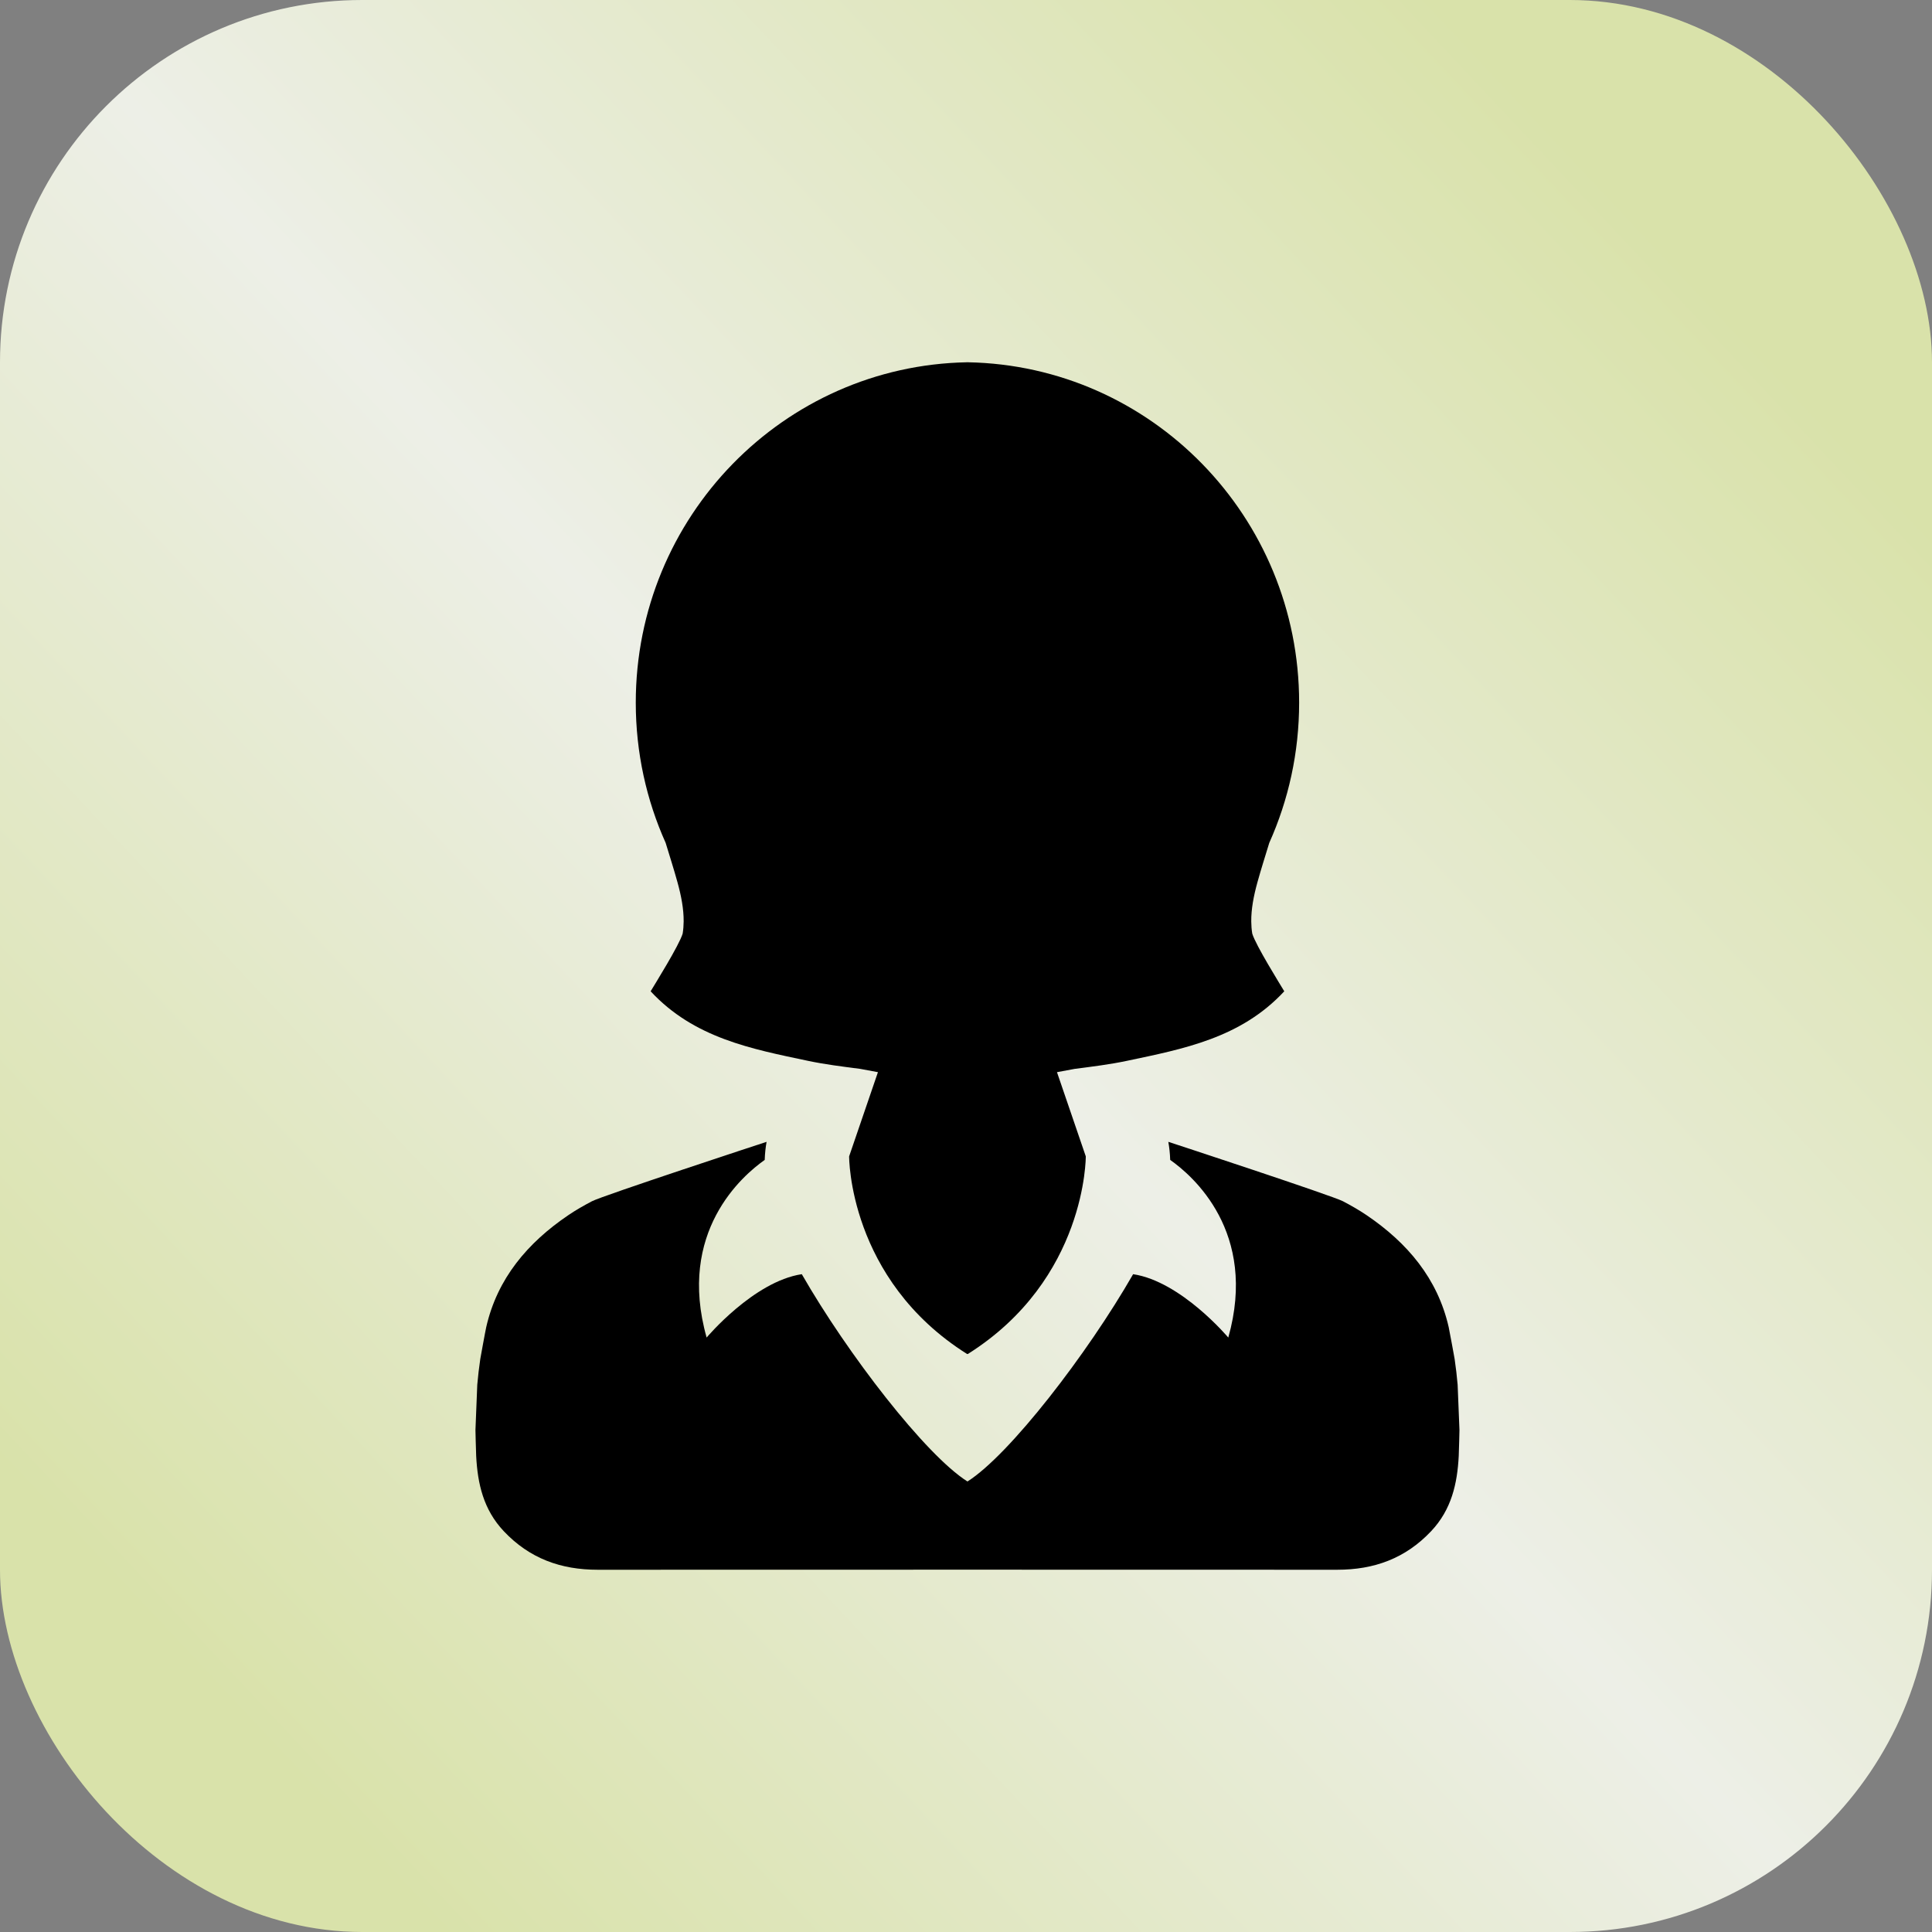 <svg xmlns="http://www.w3.org/2000/svg" width="256" height="256" viewBox="0 0 256 256" fill="none"><rect x="0" y="0" width="256" height="256" fill="#808080" stroke="none"/><rect width="256" height="256" rx="48" fill="url(#paint0_linear_1433_21)"></rect><path d="M193.144 183.483C193.045 182.345 192.913 181.21 192.747 180.08C192.747 180.08 192.086 176.411 191.959 175.852C190.49 169.405 186.484 164.678 181.073 161.011C180.061 160.326 179.011 159.731 177.948 159.172C176.546 158.435 155.361 151.473 154.809 151.3C154.939 152.024 155.028 152.826 155.058 153.696C158.008 155.767 166.703 163.244 162.754 177.234C162.754 177.234 156.512 169.793 150.144 168.837C144.079 179.409 133.754 192.792 128.193 196.305C122.632 192.792 112.307 179.409 106.242 168.836C99.873 169.793 93.632 177.233 93.632 177.233C89.683 163.244 98.378 155.767 101.328 153.696C101.357 152.826 101.446 152.024 101.576 151.3C101.025 151.473 79.84 158.435 78.438 159.171C77.375 159.731 76.325 160.325 75.312 161.011C69.901 164.678 65.896 169.405 64.427 175.851C64.299 176.412 63.639 180.08 63.639 180.08C63.473 181.211 63.341 182.345 63.241 183.483C63.237 183.531 63 189.453 63 189.487C63 189.487 63.061 192.262 63.096 192.925C63.286 196.606 64.058 200.029 66.745 202.882C70.168 206.515 74.327 208.003 79.204 208C95.533 207.993 111.863 207.991 128.193 207.99C144.523 207.991 160.852 207.993 177.182 208C182.058 208.003 186.217 206.515 189.641 202.882C192.328 200.029 193.1 196.606 193.29 192.925C193.324 192.262 193.386 189.487 193.386 189.487C193.386 189.453 193.149 183.531 193.144 183.483Z" fill="black"></path><path d="M89.769 116.902C90.276 118.734 90.6 120.458 90.588 122.095C90.584 122.641 90.542 123.177 90.457 123.703C89.999 125.252 86.735 130.473 86.213 131.351C91.965 137.551 99.582 138.99 107.094 140.573C109.316 141.04 111.58 141.321 113.987 141.633C114.763 141.774 115.544 141.919 116.331 142.068L112.514 153.225C112.514 153.225 112.405 169.505 128.144 179.412H128.242C143.98 169.505 143.872 153.225 143.872 153.225L140.055 142.069C140.842 141.919 141.623 141.774 142.399 141.633C144.806 141.322 147.07 141.04 149.291 140.573C156.804 138.99 164.421 137.552 170.172 131.351C169.651 130.474 166.387 125.253 165.929 123.704C165.844 123.177 165.802 122.641 165.798 122.096C165.785 120.459 166.11 118.735 166.617 116.902C167.099 115.161 167.654 113.427 168.184 111.686C170.726 106.019 172.142 99.729 172.142 93.104C172.142 68.469 152.562 48.451 128.242 48.003V48C128.225 48 128.209 48.001 128.192 48.001C128.176 48.001 128.16 48 128.143 48V48.003C103.823 48.451 84.243 68.469 84.243 93.103C84.243 99.728 85.659 106.019 88.202 111.685C88.731 113.427 89.287 115.16 89.769 116.902Z" fill="black"></path><defs><linearGradient id="paint0_linear_1433_21" x1="247.187" y1="11.484" x2="9.69687e-06" y2="243.359" gradientUnits="userSpaceOnUse"><stop offset="0.1" stop-color="#D9E2AA"></stop><stop offset="0.5" stop-color="#EDEFE7"></stop><stop offset="0.9" stop-color="#D9E2AA"></stop></linearGradient></defs></svg>